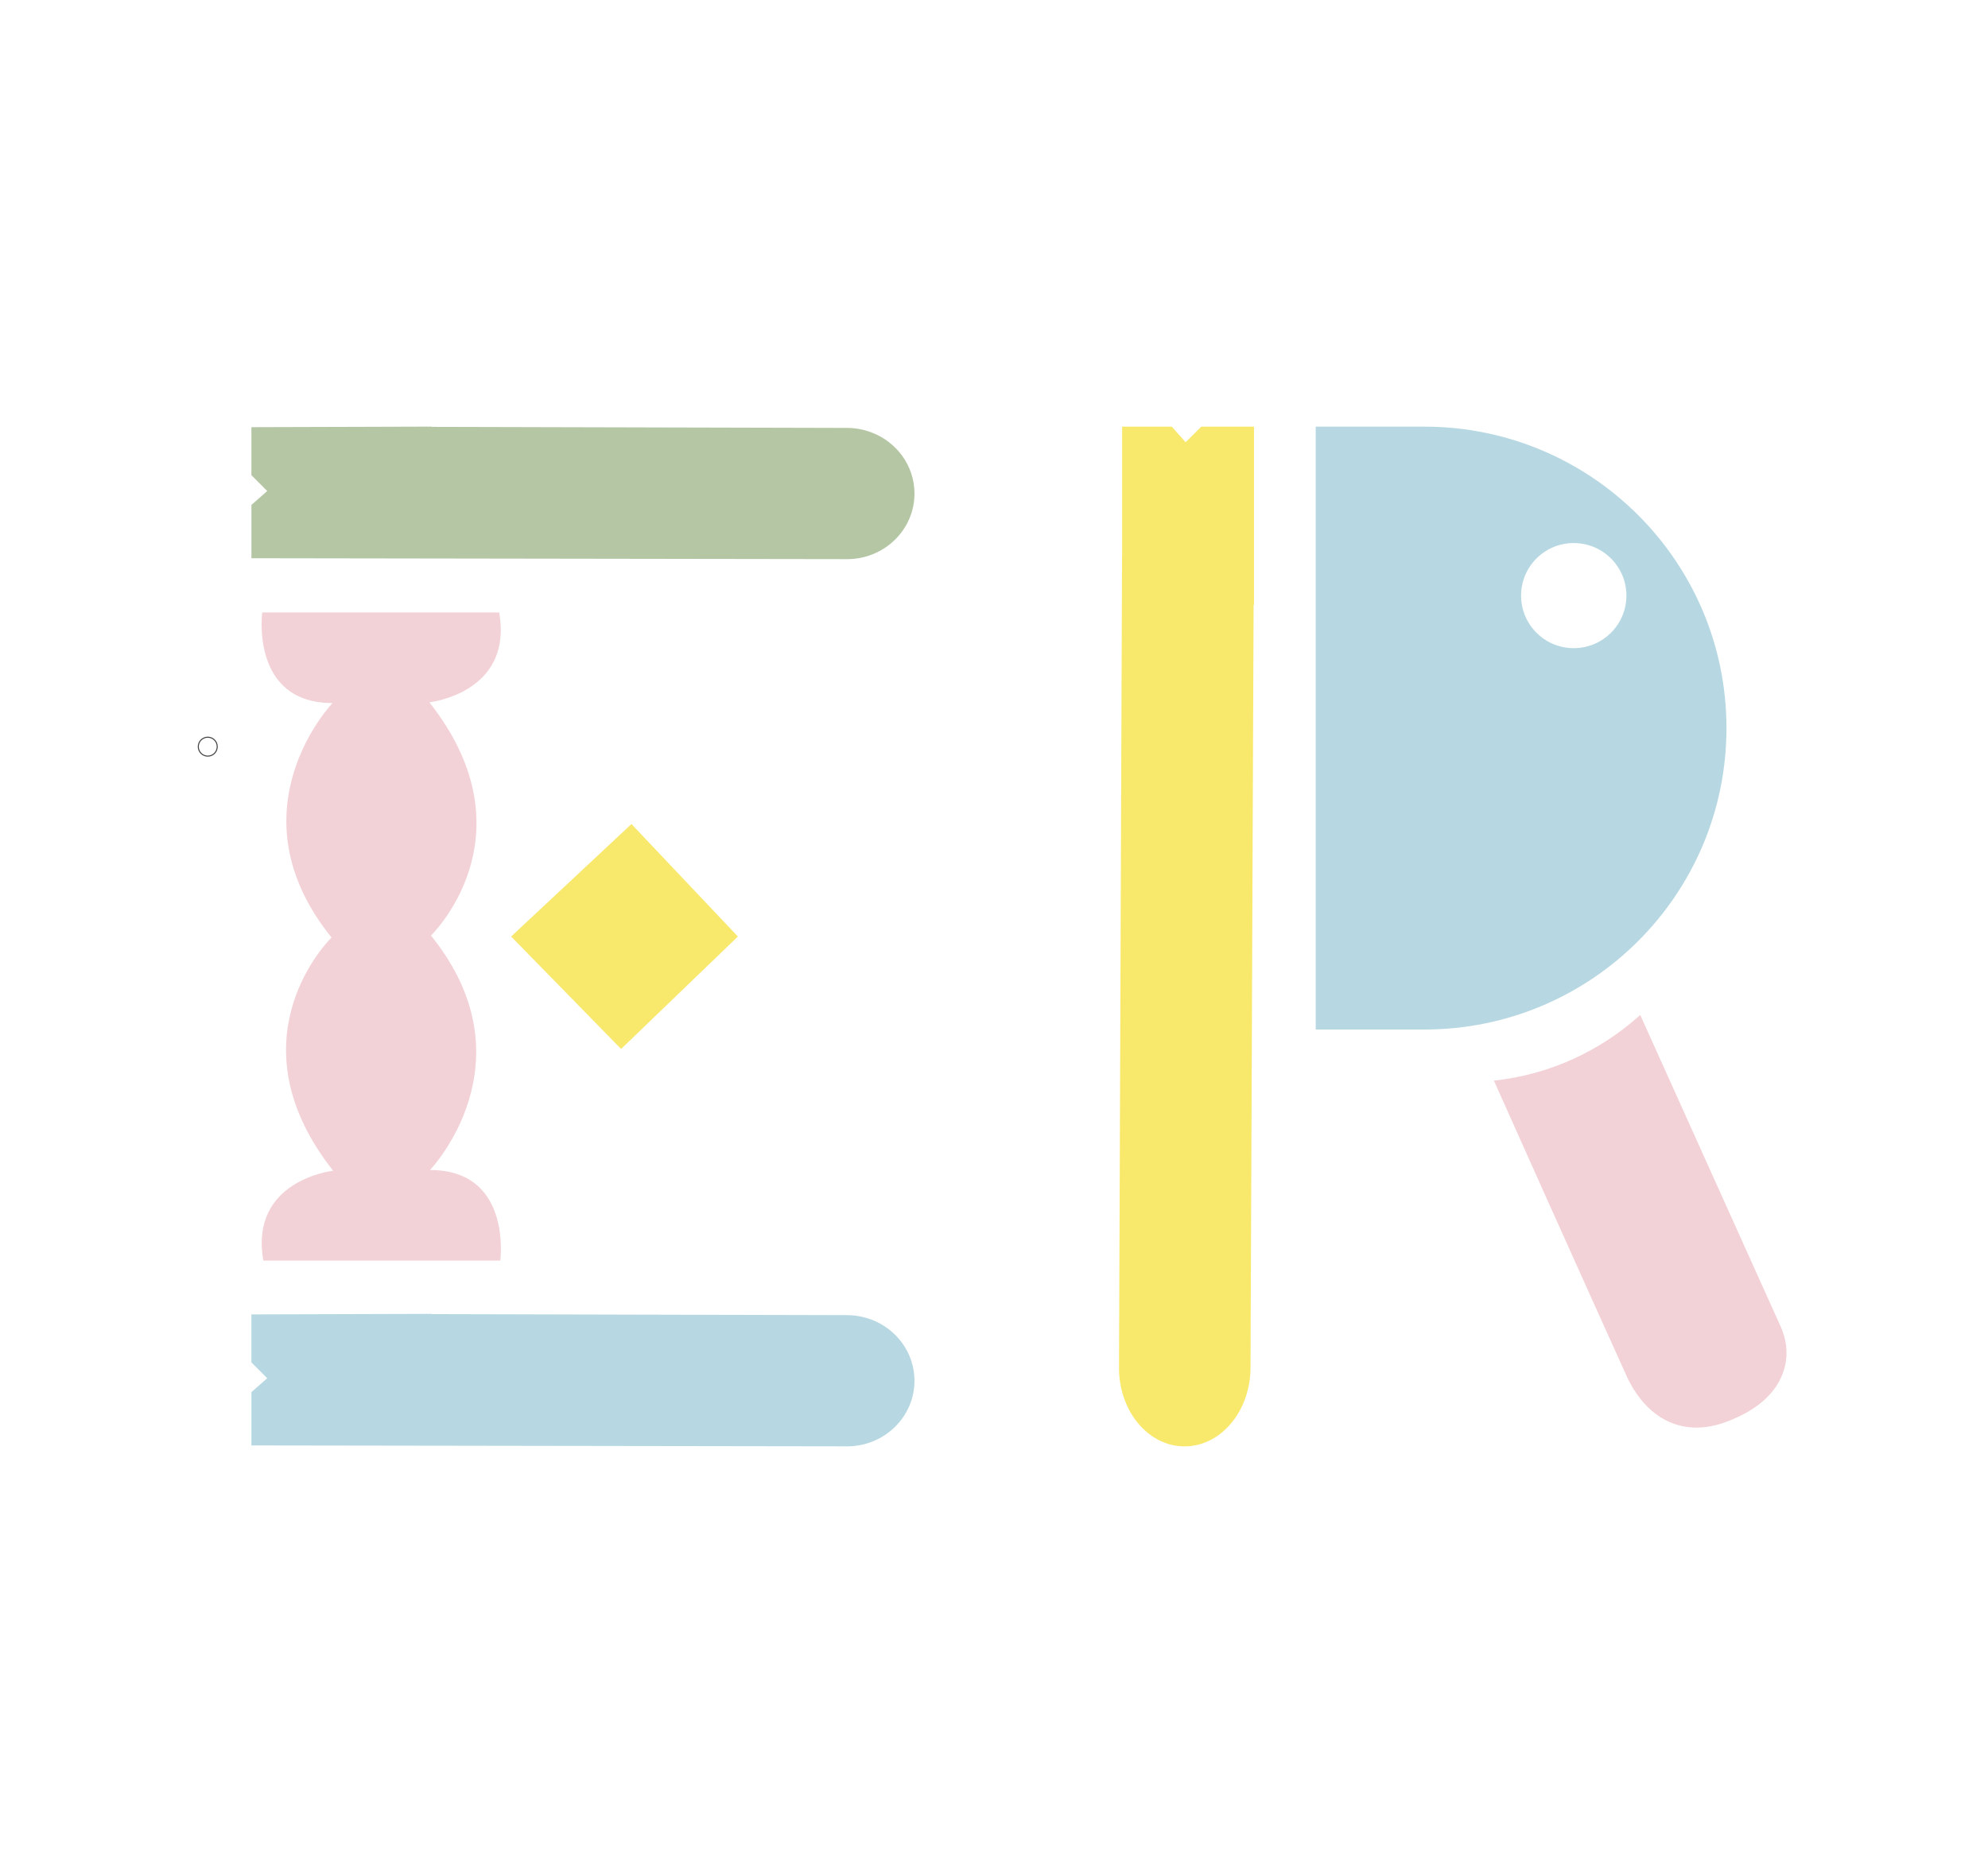 <svg width="573" height="540" viewBox="0 0 573 540" fill="none" xmlns="http://www.w3.org/2000/svg">
<rect width="573" height="540" fill="white"/>
<path d="M57.151 215.265C57.151 213.756 58.376 212.538 59.884 212.538C61.397 212.538 62.616 213.756 62.616 215.265C62.616 216.775 61.397 217.993 59.884 217.993C58.371 217.993 57.151 216.775 57.151 215.265Z" stroke="#454446" stroke-width="0.302"/>
<path d="M179.022 302.424L212.683 270.002L182.001 237.574L147.323 270.002L179.022 302.424Z" fill="#F8E96C"/>
<path d="M75.913 363.44H144.199C144.199 363.44 147.689 337.317 123.945 337.317C123.945 337.317 153.691 306.238 124.227 269.732C126.935 266.986 152.61 239.089 123.764 202.487C123.764 202.487 147.966 199.821 143.875 176.57H75.583C75.583 176.57 72.093 202.694 95.837 202.694C95.837 202.694 66.091 233.773 95.555 270.284C92.847 273.03 67.171 300.927 96.018 337.529C96.018 337.529 71.816 340.195 75.907 363.446L75.913 363.44Z" fill="#F3D2D7"/>
<path d="M250.931 380.37C248.819 379.606 246.547 379.165 244.163 379.165C244.163 379.165 167.79 378.968 124.424 378.862V378.793L77.818 378.931L72.461 378.947V392.787C72.461 392.787 72.466 392.797 72.471 392.797L77.02 397.349L72.466 401.364V416.728L244.169 416.988C254.889 416.988 263.577 408.517 263.577 398.071C263.577 389.946 258.31 383.042 250.936 380.36L250.931 380.37Z" fill="#B7D8E2"/>
<path d="M263.577 142.289C263.577 134.163 258.31 127.259 250.936 124.577C248.824 123.813 246.552 123.372 244.168 123.372C244.168 123.372 167.795 123.175 124.429 123.069V123L77.823 123.138L72.466 123.154V136.999C72.466 136.999 72.471 137.01 72.477 137.01L77.025 141.561L72.471 145.576V160.94L244.174 161.2C254.894 161.2 263.582 152.73 263.582 142.283L263.577 142.289Z" fill="#B4C6A3"/>
<path d="M472.761 292.621C461.131 303.136 446.383 309.881 430.582 311.549C430.582 311.634 459.099 375.257 468.771 396.574C474.113 408.343 484.833 415.703 499.634 409.092C500.081 408.89 500.539 408.699 501.001 408.486C510.216 404.168 513.547 398.263 514.574 393.43C515.356 389.755 514.808 385.926 513.27 382.516C513.27 382.516 472.804 292.664 472.767 292.626L472.761 292.621Z" fill="#F3D2D7"/>
<path d="M410.557 123.006H379.221V296.817H410.557C458.642 296.817 497.619 257.905 497.619 209.911C497.619 161.918 458.637 123.006 410.557 123.006ZM453.599 186.868C445.214 186.868 438.42 180.086 438.42 171.716C438.42 163.346 445.214 156.565 453.599 156.565C461.984 156.565 468.778 163.346 468.778 171.716C468.778 180.086 461.984 186.868 453.599 186.868Z" fill="#B7D8E2"/>
<path d="M346.239 123.006L341.727 127.499L337.748 123.006H323.425V160.128C323.425 160.362 323.404 160.595 323.404 160.834L322.532 394.168C322.431 406.696 330.837 416.92 341.302 416.999C351.155 417.079 359.322 408.136 360.327 396.633C360.391 395.921 360.428 395.199 360.434 394.466L361.327 174.361H361.444V123.006H346.234H346.239Z" fill="#F8E96C"/>
</svg>
